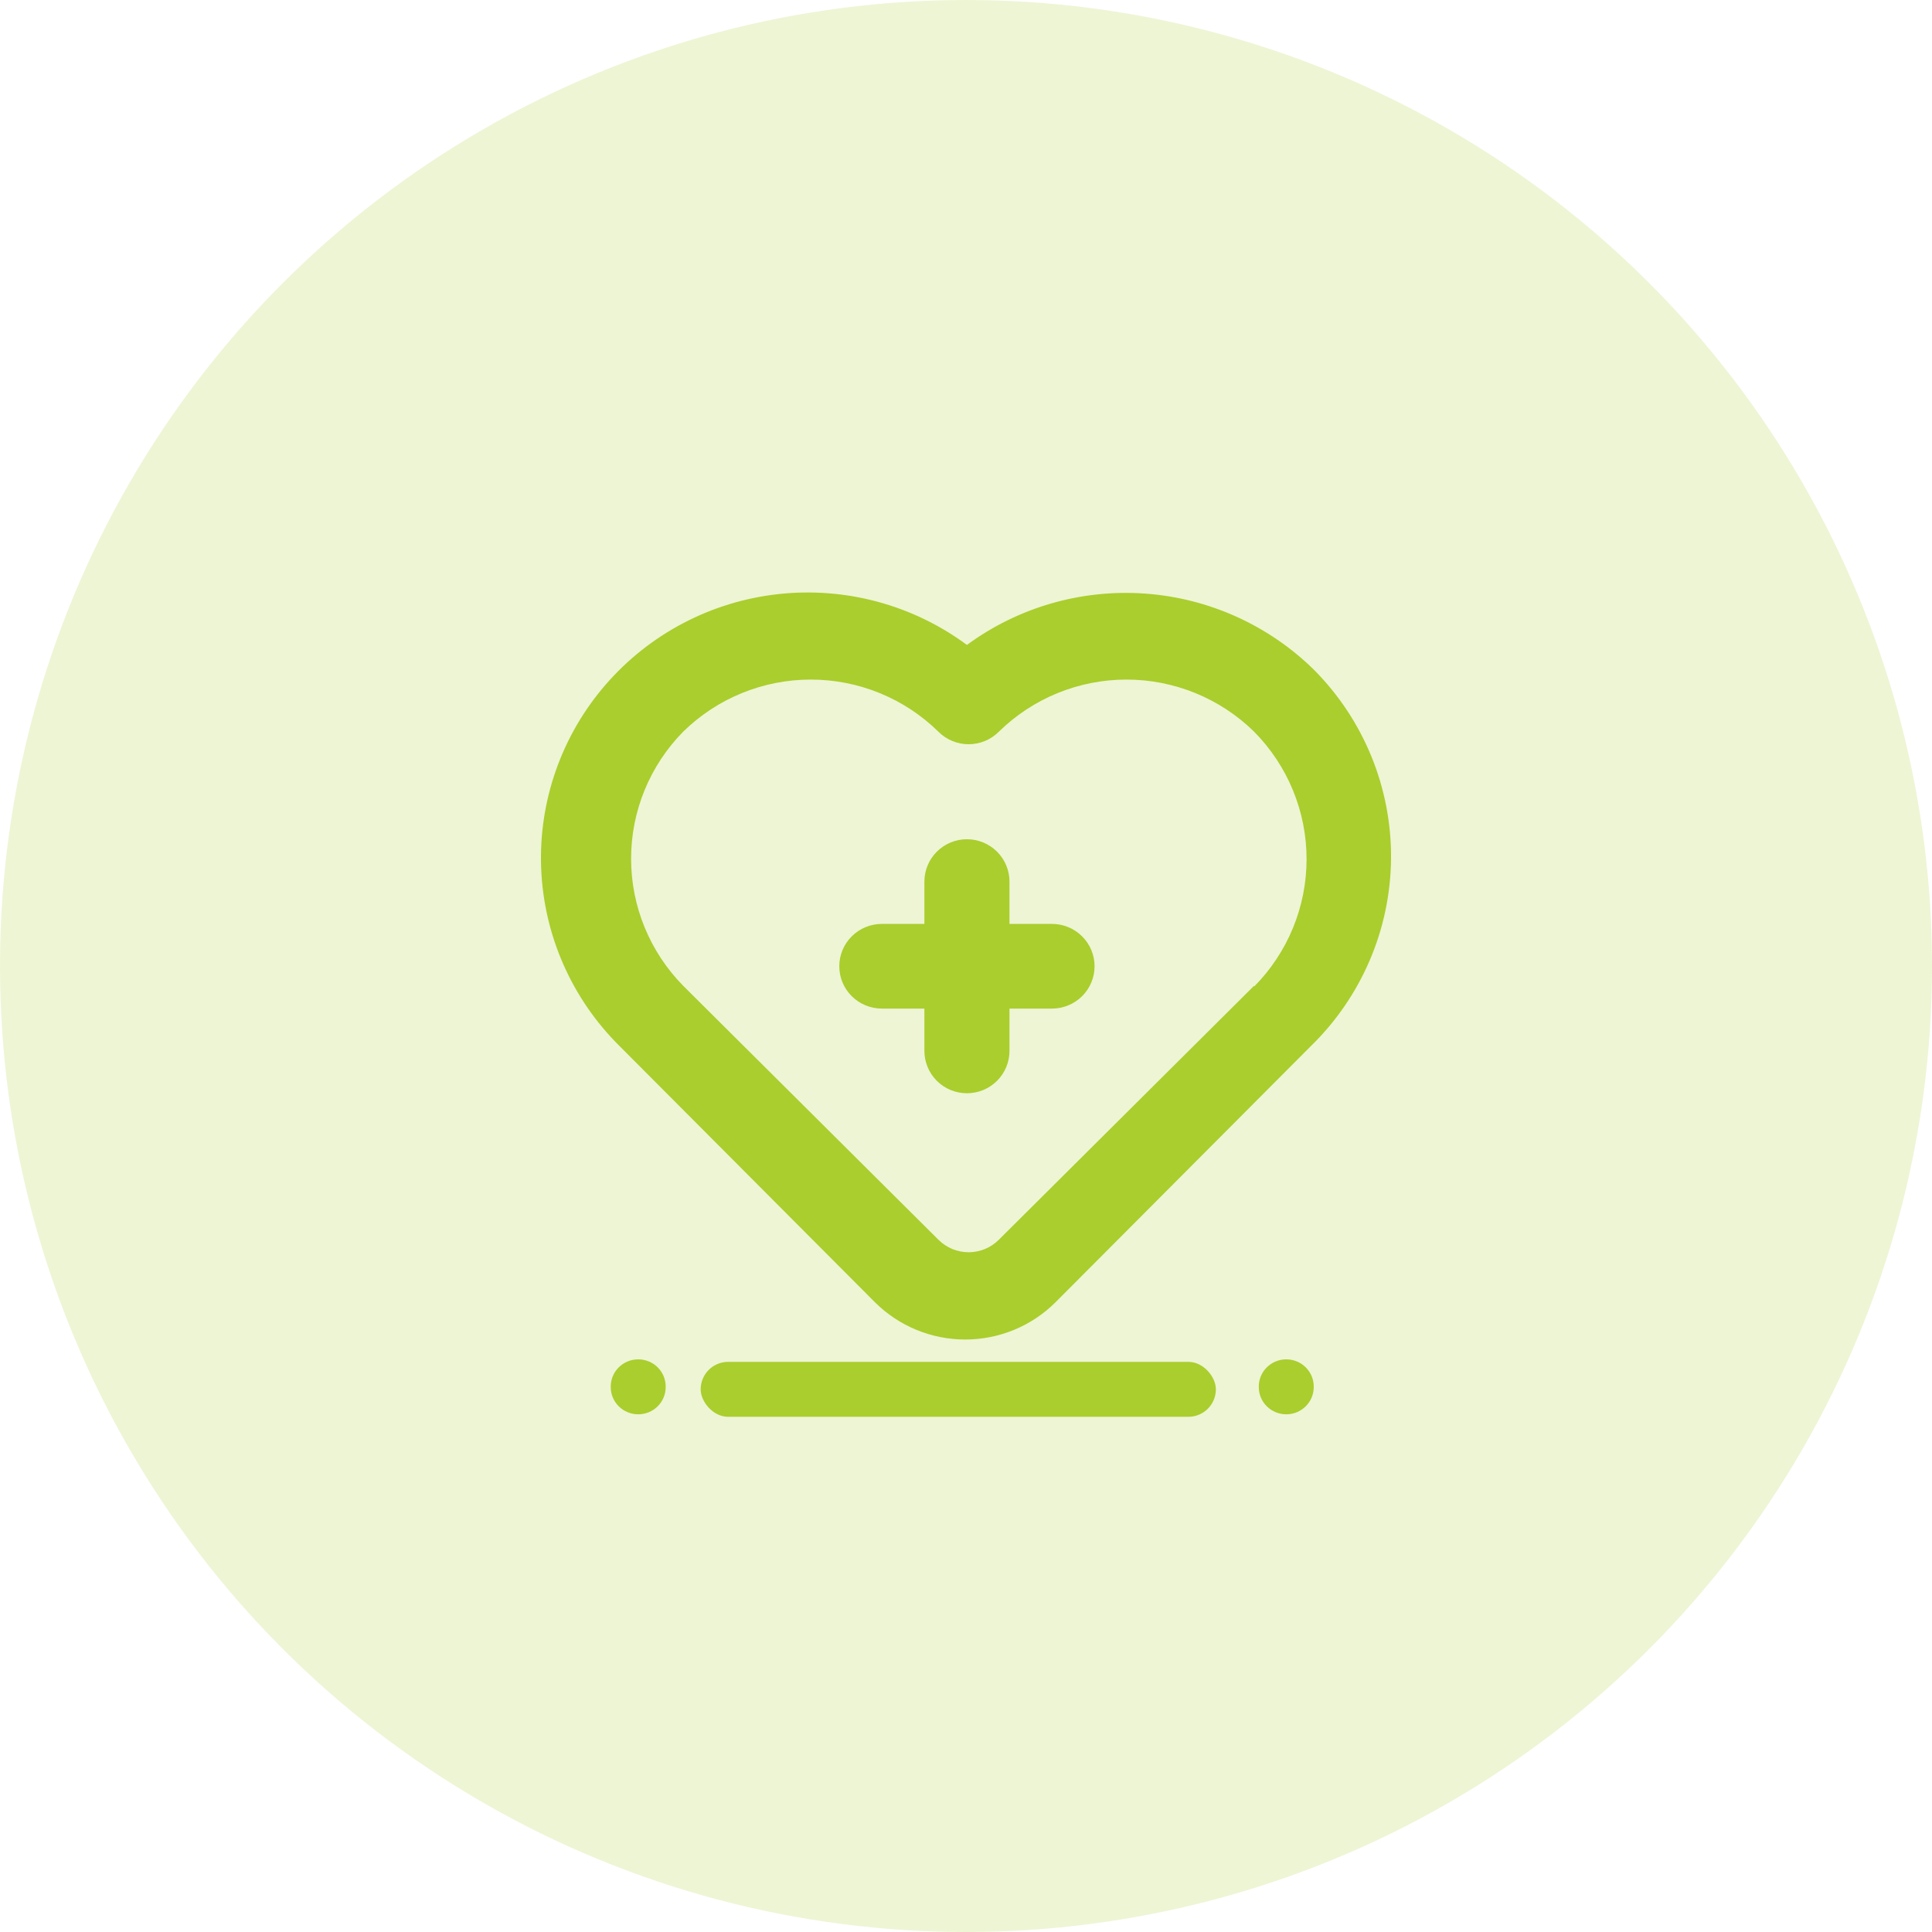 <svg width="75" height="75" viewBox="0 0 75 75" fill="none" xmlns="http://www.w3.org/2000/svg">
<path d="M49.933 54.903C50.522 54.903 50.999 54.431 50.999 53.849V53.824C50.999 53.242 50.522 52.77 49.933 52.77C49.344 52.77 48.866 53.242 48.866 53.824V53.849C48.866 54.431 49.344 54.903 49.933 54.903Z" fill="#AACE2D"/>
<path d="M24.776 54.903C25.365 54.903 25.842 54.431 25.842 53.849V53.824C25.842 53.242 25.365 52.77 24.776 52.77C24.186 52.77 23.709 53.242 23.709 53.824V53.849C23.709 54.431 24.186 54.903 24.776 54.903Z" fill="#AACE2D"/>
<rect x="27.2" y="52.867" width="20" height="2.133" rx="1.067" fill="#AACE2D"/>
<circle cx="37.5" cy="37.5" r="37.5" fill="#AACE2D" fill-opacity="0.2"/>
<path d="M40.839 35.866H39.188V34.223C39.188 33.787 39.014 33.369 38.704 33.061C38.394 32.753 37.974 32.579 37.536 32.579C37.098 32.579 36.678 32.753 36.368 33.061C36.059 33.369 35.885 33.787 35.885 34.223V35.866H34.233C33.795 35.866 33.375 36.039 33.065 36.348C32.755 36.656 32.581 37.074 32.581 37.51C32.581 37.946 32.755 38.364 33.065 38.672C33.375 38.98 33.795 39.153 34.233 39.153H35.885V40.796C35.885 41.232 36.059 41.65 36.368 41.959C36.678 42.267 37.098 42.44 37.536 42.44C37.974 42.44 38.394 42.267 38.704 41.959C39.014 41.65 39.188 41.232 39.188 40.796V39.153H40.839C41.277 39.153 41.697 38.98 42.007 38.672C42.317 38.364 42.491 37.946 42.491 37.51C42.491 37.074 42.317 36.656 42.007 36.348C41.697 36.039 41.277 35.866 40.839 35.866ZM51.013 26.006C49.252 24.272 46.926 23.221 44.455 23.043C41.983 22.865 39.53 23.572 37.536 25.036C35.435 23.481 32.819 22.776 30.216 23.063C27.613 23.349 25.216 24.607 23.507 26.582C21.799 28.557 20.906 31.103 21.008 33.707C21.11 36.311 22.2 38.779 24.059 40.616L33.969 50.558C34.898 51.481 36.157 52 37.47 52C38.783 52 40.042 51.481 40.971 50.558L50.881 40.616C51.857 39.667 52.635 38.535 53.17 37.286C53.706 36.038 53.987 34.696 54 33.338C54.012 31.98 53.754 30.634 53.242 29.375C52.729 28.117 51.972 26.972 51.013 26.006ZM48.685 38.266L38.775 48.126C38.621 48.28 38.439 48.402 38.237 48.486C38.036 48.569 37.82 48.612 37.602 48.612C37.384 48.612 37.168 48.569 36.967 48.486C36.766 48.402 36.583 48.28 36.429 48.126L26.52 38.266C25.224 36.948 24.499 35.178 24.499 33.335C24.499 31.492 25.224 29.723 26.52 28.405C27.84 27.109 29.62 26.381 31.475 26.381C33.33 26.381 35.11 27.109 36.429 28.405C36.583 28.559 36.766 28.681 36.967 28.765C37.168 28.848 37.384 28.891 37.602 28.891C37.82 28.891 38.036 28.848 38.237 28.765C38.439 28.681 38.621 28.559 38.775 28.405C40.095 27.109 41.875 26.381 43.73 26.381C45.584 26.381 47.365 27.109 48.685 28.405C49.99 29.724 50.721 31.501 50.721 33.352C50.721 35.203 49.99 36.98 48.685 38.298V38.266Z" fill="#AACE2D"/>
</svg>
